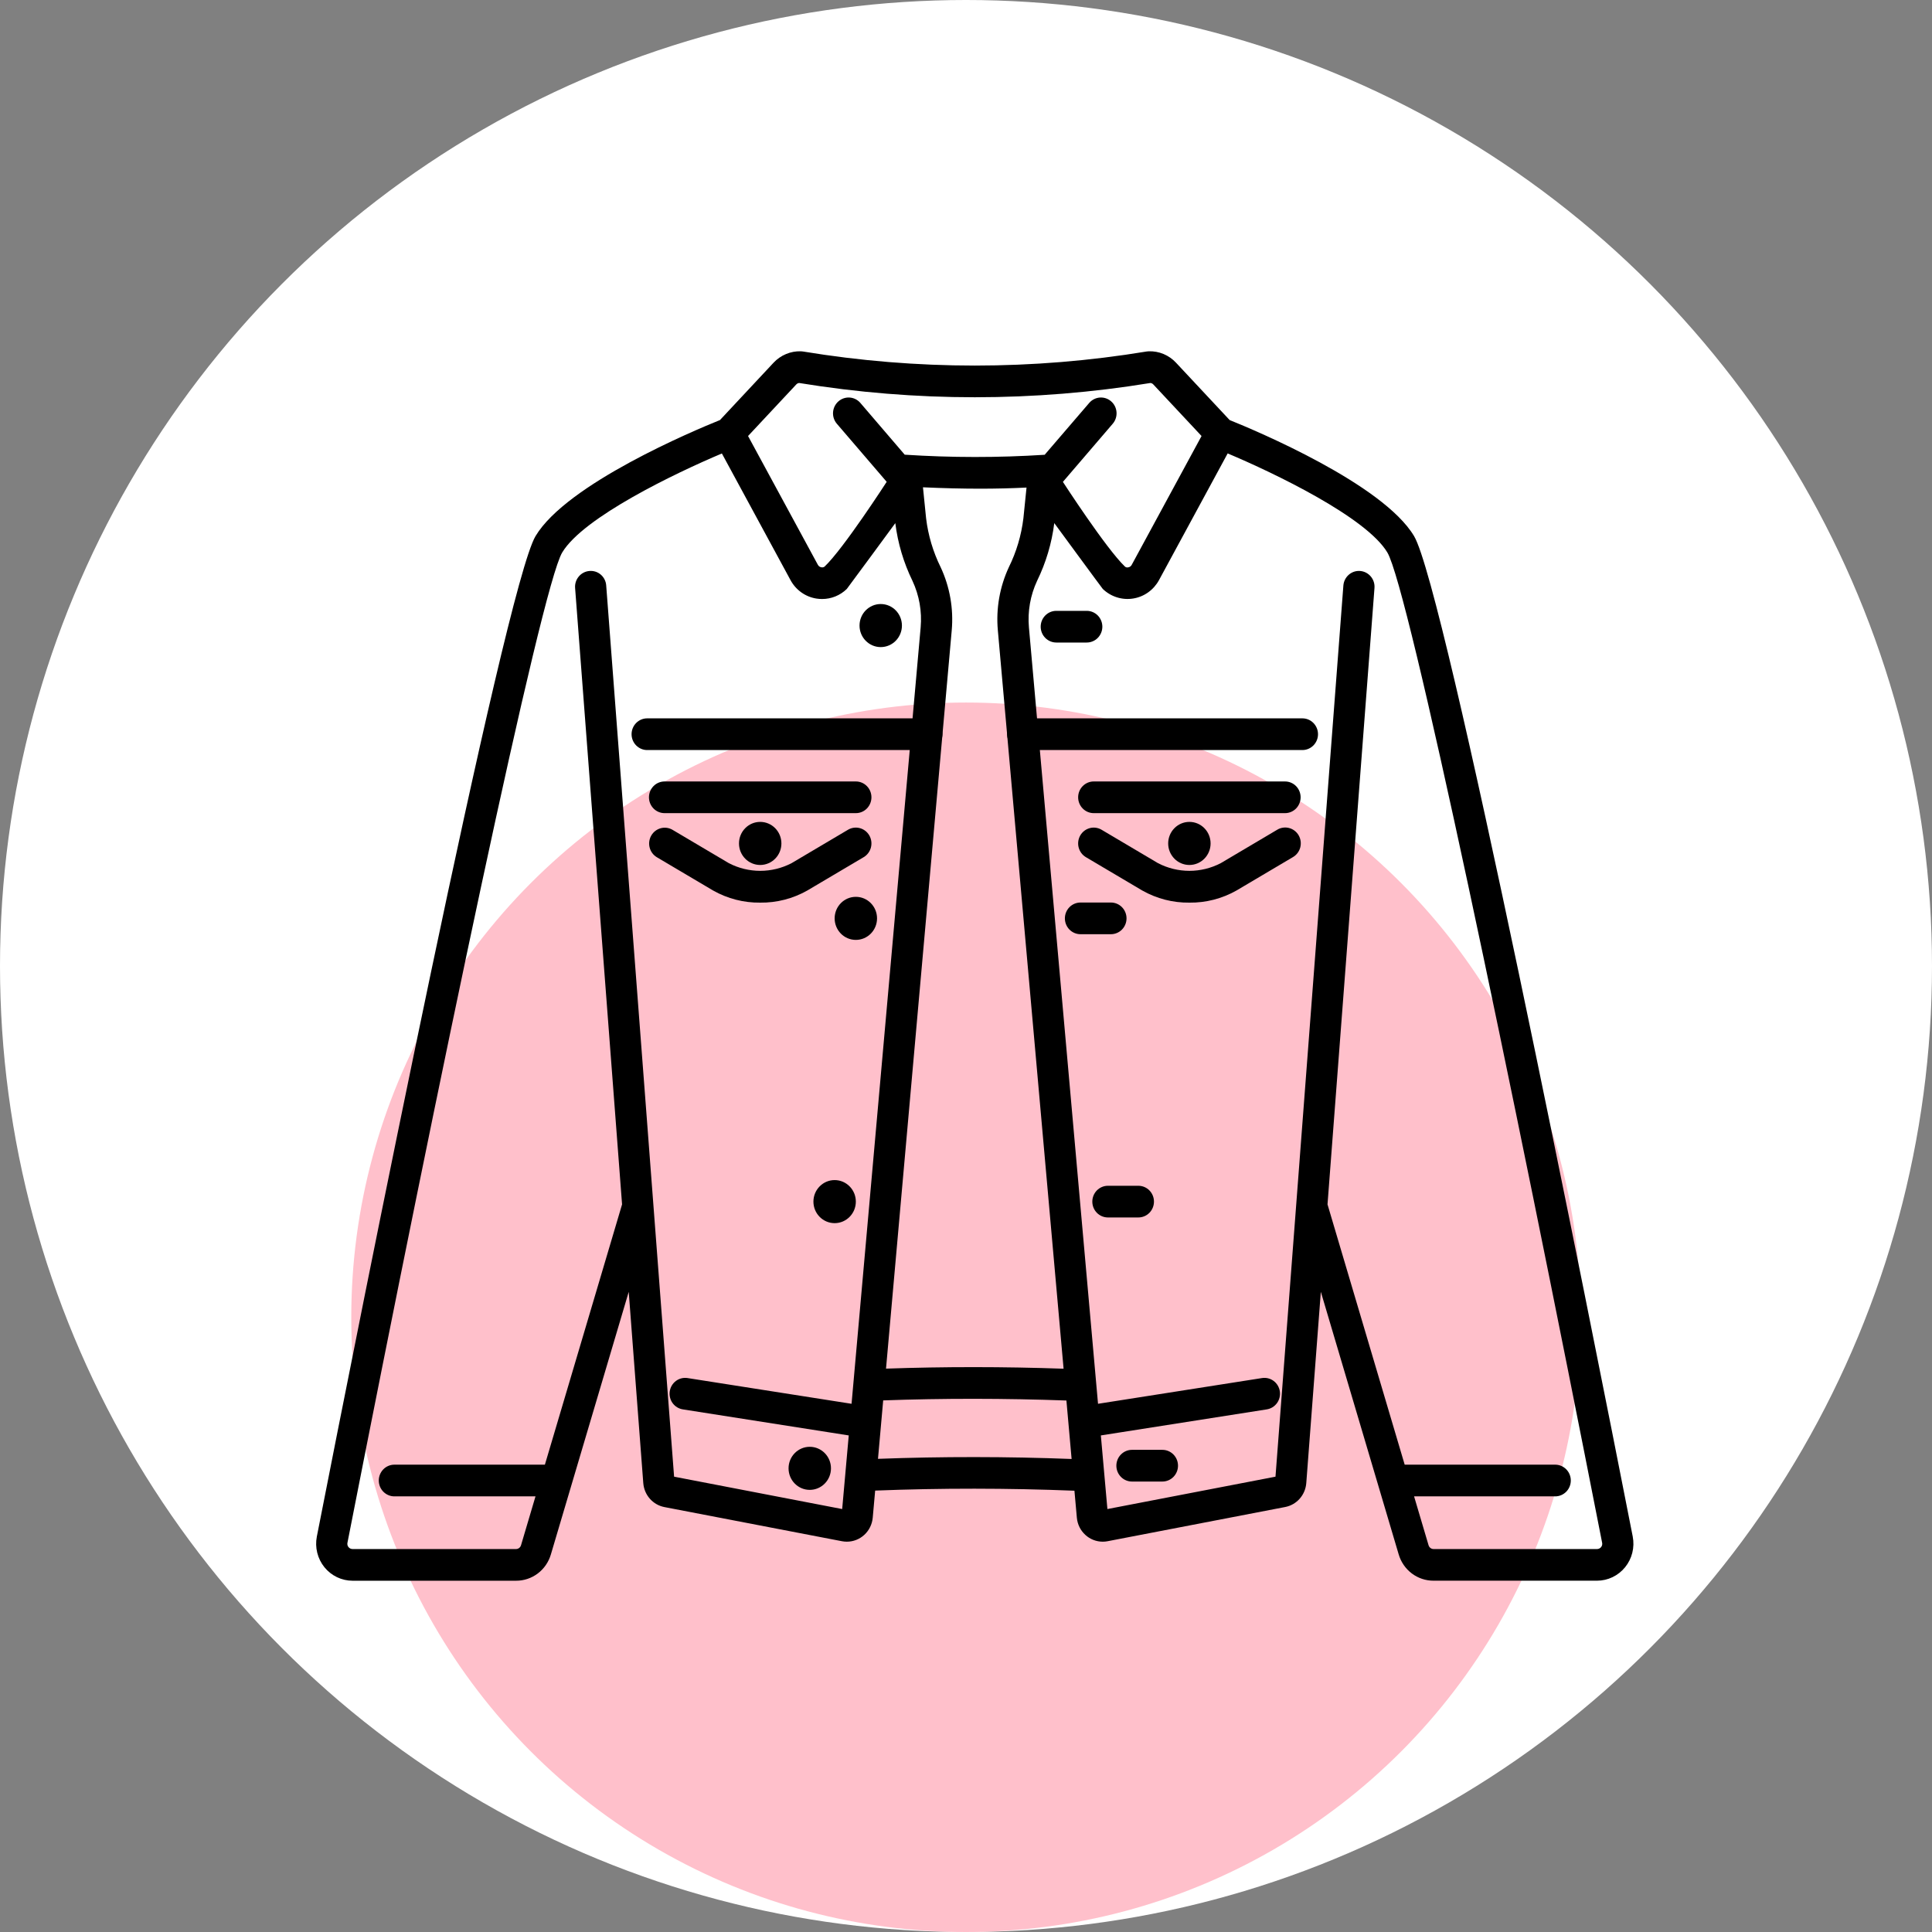 <svg xmlns="http://www.w3.org/2000/svg" fill="none" viewBox="0 0 110 110" height="110" width="110">
<rect x="0" y="0" width="110" height="110" fill="#808080" stroke="none"/>
<circle fill="white" r="55" cy="55" cx="55"></circle>
<circle fill="#FFC0CB" r="35" cy="75" cx="55"></circle>
<path fill="black" d="M61.875 36.583H60.141C59.905 36.583 59.679 36.488 59.513 36.319C59.346 36.15 59.252 35.92 59.252 35.681C59.252 35.442 59.346 35.212 59.513 35.043C59.679 34.874 59.905 34.779 60.141 34.779H61.875C62.11 34.779 62.336 34.874 62.503 35.043C62.669 35.212 62.763 35.442 62.763 35.681C62.763 35.92 62.669 36.15 62.503 36.319C62.336 36.488 62.11 36.583 61.875 36.583Z"></path>
<path fill="black" d="M63.251 53.19H61.518C61.283 53.19 61.057 53.095 60.89 52.926C60.724 52.757 60.63 52.527 60.63 52.288C60.63 52.049 60.724 51.819 60.89 51.65C61.057 51.481 61.283 51.386 61.518 51.386H63.251C63.487 51.386 63.713 51.481 63.88 51.65C64.046 51.819 64.14 52.049 64.14 52.288C64.14 52.527 64.046 52.757 63.88 52.926C63.713 53.095 63.487 53.19 63.251 53.19Z"></path>
<path fill="black" d="M64.814 69.317H63.08C62.845 69.317 62.619 69.222 62.452 69.053C62.286 68.884 62.192 68.654 62.192 68.415C62.192 68.176 62.286 67.946 62.452 67.777C62.619 67.608 62.845 67.513 63.08 67.513H64.814C65.05 67.513 65.276 67.608 65.442 67.777C65.609 67.946 65.702 68.176 65.702 68.415C65.702 68.654 65.609 68.884 65.442 69.053C65.276 69.222 65.049 69.317 64.814 69.317Z"></path>
<path fill="black" d="M66.183 84.353H64.449C64.213 84.353 63.987 84.258 63.821 84.088C63.654 83.919 63.561 83.69 63.561 83.451C63.561 83.211 63.654 82.982 63.821 82.813C63.987 82.644 64.213 82.548 64.449 82.548H66.183C66.418 82.548 66.644 82.644 66.811 82.813C66.977 82.982 67.071 83.211 67.071 83.451C67.071 83.69 66.977 83.919 66.811 84.088C66.644 84.258 66.418 84.353 66.183 84.353Z"></path>
<path fill="black" d="M73.164 46.297H62.273C62.038 46.297 61.812 46.202 61.645 46.033C61.478 45.863 61.385 45.634 61.385 45.395C61.385 45.156 61.478 44.926 61.645 44.757C61.812 44.588 62.038 44.493 62.273 44.493H73.164C73.399 44.493 73.625 44.588 73.792 44.757C73.958 44.926 74.052 45.156 74.052 45.395C74.052 45.634 73.958 45.863 73.792 46.033C73.625 46.202 73.399 46.297 73.164 46.297Z"></path>
<path fill="black" d="M67.718 51.392C66.781 51.404 65.857 51.166 65.038 50.703L61.825 48.802C61.622 48.681 61.474 48.483 61.414 48.252C61.354 48.021 61.387 47.775 61.505 47.568C61.624 47.361 61.819 47.211 62.047 47.15C62.274 47.089 62.517 47.122 62.72 47.243L65.933 49.145C66.485 49.432 67.097 49.582 67.718 49.582C68.339 49.582 68.951 49.432 69.504 49.145L72.717 47.243C72.817 47.181 72.929 47.141 73.046 47.124C73.162 47.107 73.281 47.113 73.394 47.143C73.508 47.173 73.615 47.225 73.709 47.297C73.803 47.369 73.882 47.459 73.941 47.562C74 47.666 74.038 47.78 74.054 47.898C74.069 48.017 74.061 48.137 74.031 48.252C74 48.367 73.947 48.475 73.875 48.57C73.803 48.664 73.713 48.743 73.611 48.802L70.398 50.703C69.579 51.166 68.655 51.404 67.718 51.392Z"></path>
<path fill="black" d="M48.728 46.297H37.837C37.602 46.297 37.376 46.202 37.209 46.033C37.043 45.863 36.949 45.634 36.949 45.395C36.949 45.156 37.043 44.926 37.209 44.757C37.376 44.588 37.602 44.493 37.837 44.493H48.728C48.964 44.493 49.19 44.588 49.356 44.757C49.523 44.926 49.616 45.156 49.616 45.395C49.616 45.634 49.523 45.863 49.356 46.033C49.19 46.202 48.964 46.297 48.728 46.297Z"></path>
<path fill="black" d="M43.283 51.392C42.346 51.404 41.422 51.166 40.603 50.703L37.39 48.802C37.19 48.68 37.045 48.482 36.987 48.253C36.929 48.023 36.962 47.779 37.08 47.574C37.197 47.369 37.39 47.219 37.615 47.157C37.841 47.095 38.081 47.126 38.285 47.243L41.498 49.145C42.05 49.432 42.662 49.582 43.283 49.582C43.904 49.582 44.516 49.432 45.068 49.145L48.281 47.243C48.484 47.122 48.727 47.089 48.955 47.15C49.182 47.211 49.377 47.361 49.496 47.568C49.614 47.775 49.647 48.021 49.587 48.252C49.527 48.483 49.379 48.681 49.176 48.802L45.963 50.703C45.144 51.166 44.22 51.404 43.283 51.392Z"></path>
<path fill="black" d="M50.145 36.843C50.812 36.843 51.352 36.294 51.352 35.617C51.352 34.94 50.812 34.391 50.145 34.391C49.478 34.391 48.938 34.94 48.938 35.617C48.938 36.294 49.478 36.843 50.145 36.843Z"></path>
<path fill="black" d="M48.728 53.514C49.395 53.514 49.935 52.965 49.935 52.288C49.935 51.611 49.395 51.062 48.728 51.062C48.061 51.062 47.521 51.611 47.521 52.288C47.521 52.965 48.061 53.514 48.728 53.514Z"></path>
<path fill="black" d="M43.282 49.248C43.949 49.248 44.49 48.699 44.49 48.022C44.49 47.344 43.949 46.795 43.282 46.795C42.616 46.795 42.075 47.344 42.075 48.022C42.075 48.699 42.616 49.248 43.282 49.248Z"></path>
<path fill="black" d="M67.719 49.248C68.386 49.248 68.926 48.699 68.926 48.022C68.926 47.344 68.386 46.795 67.719 46.795C67.052 46.795 66.511 47.344 66.511 48.022C66.511 48.699 67.052 49.248 67.719 49.248Z"></path>
<path fill="black" d="M47.521 69.641C48.187 69.641 48.728 69.092 48.728 68.415C48.728 67.738 48.187 67.189 47.521 67.189C46.854 67.189 46.313 67.738 46.313 68.415C46.313 69.092 46.854 69.641 47.521 69.641Z"></path>
<path fill="black" d="M46.104 84.827C46.771 84.827 47.312 84.278 47.312 83.601C47.312 82.924 46.771 82.375 46.104 82.375C45.437 82.375 44.897 82.924 44.897 83.601C44.897 84.278 45.437 84.827 46.104 84.827Z"></path>
<path fill="black" d="M92.962 87.489C90.486 74.869 82.27 33.466 80.511 30.523C78.735 27.55 71.492 24.513 70.011 23.916L66.954 20.647C66.755 20.434 66.514 20.267 66.247 20.155C65.98 20.044 65.693 19.992 65.404 20.001C65.366 20.002 65.328 20.006 65.29 20.012C58.806 21.081 52.195 21.081 45.712 20.012C45.674 20.006 45.636 20.002 45.597 20.001C45.309 19.992 45.022 20.045 44.754 20.157C44.487 20.268 44.246 20.435 44.047 20.647L40.992 23.916C39.512 24.513 32.269 27.55 30.492 30.523C28.731 33.466 20.515 74.869 18.039 87.489C17.98 87.793 17.988 88.108 18.063 88.409C18.138 88.711 18.277 88.992 18.472 89.232C18.666 89.472 18.91 89.665 19.187 89.798C19.464 89.931 19.766 90 20.073 90H29.38C29.826 90.002 30.261 89.857 30.619 89.587C30.976 89.317 31.238 88.936 31.365 88.502L35.797 73.552L36.626 84.445C36.652 84.774 36.783 85.086 37 85.331C37.217 85.577 37.507 85.744 37.826 85.806L47.939 87.751C48.03 87.768 48.122 87.777 48.215 87.777C48.584 87.777 48.94 87.638 49.213 87.385C49.486 87.132 49.656 86.785 49.69 86.412L49.828 84.868C53.576 84.721 57.385 84.724 61.174 84.875L61.312 86.416C61.346 86.789 61.517 87.135 61.79 87.386C62.062 87.638 62.417 87.777 62.786 87.777C62.878 87.777 62.971 87.769 63.061 87.751L73.173 85.803C73.493 85.741 73.783 85.575 74 85.329C74.217 85.083 74.348 84.772 74.374 84.442L75.203 73.55L79.635 88.499C79.762 88.934 80.024 89.314 80.382 89.585C80.739 89.855 81.174 90 81.62 89.998H90.927C91.234 89.998 91.536 89.929 91.813 89.796C92.089 89.663 92.334 89.47 92.528 89.23C92.723 88.989 92.862 88.709 92.937 88.407C93.012 88.106 93.02 87.791 92.961 87.486L92.962 87.489ZM45.335 21.89C45.379 21.842 45.438 21.812 45.502 21.806C52.125 22.889 58.876 22.889 65.499 21.806C65.563 21.812 65.623 21.842 65.666 21.89L68.411 24.825C68.411 24.825 65.427 30.325 64.434 32.162C64.415 32.199 64.387 32.231 64.353 32.255C64.319 32.279 64.28 32.295 64.239 32.301C64.207 32.31 64.173 32.311 64.141 32.304C64.108 32.297 64.077 32.282 64.052 32.261C62.974 31.231 60.517 27.436 60.517 27.436L63.364 24.115C63.514 23.934 63.588 23.7 63.57 23.465C63.552 23.229 63.444 23.01 63.268 22.855C63.093 22.699 62.864 22.62 62.632 22.634C62.4 22.648 62.182 22.754 62.026 22.929L59.479 25.893C56.826 26.063 54.164 26.061 51.511 25.888L48.975 22.929C48.819 22.754 48.602 22.648 48.369 22.634C48.137 22.62 47.909 22.699 47.733 22.855C47.558 23.01 47.449 23.229 47.431 23.465C47.413 23.7 47.487 23.934 47.637 24.115L50.484 27.433C50.484 27.433 48.032 31.232 46.95 32.258C46.923 32.279 46.893 32.293 46.86 32.3C46.828 32.307 46.794 32.306 46.762 32.298C46.721 32.292 46.682 32.276 46.648 32.252C46.614 32.228 46.587 32.196 46.567 32.159L42.591 24.825L45.335 21.89ZM56.813 35.886L60.556 77.929C57.151 77.809 53.761 77.809 50.446 77.924L54.188 35.885C54.297 34.653 54.079 33.413 53.557 32.295C53.125 31.421 52.845 30.479 52.728 29.508L52.55 27.745C53.686 27.797 54.769 27.823 55.799 27.824C56.721 27.824 57.598 27.801 58.446 27.76L58.268 29.508C58.151 30.479 57.871 31.421 57.439 32.295C56.919 33.414 56.702 34.654 56.813 35.886ZM48.484 79.926L39.147 78.461C38.914 78.424 38.676 78.483 38.486 78.624C38.296 78.766 38.169 78.978 38.133 79.215C38.097 79.451 38.155 79.692 38.294 79.885C38.434 80.078 38.643 80.207 38.876 80.244L48.324 81.727L47.95 85.919L38.38 84.076L34.515 33.339C34.508 33.22 34.477 33.104 34.424 32.998C34.372 32.892 34.299 32.797 34.21 32.72C34.121 32.642 34.018 32.584 33.907 32.548C33.795 32.512 33.677 32.499 33.561 32.509C33.326 32.528 33.108 32.64 32.955 32.822C32.801 33.004 32.725 33.24 32.744 33.478L35.418 68.573L31.024 83.392H22.454C22.219 83.392 21.993 83.487 21.826 83.656C21.66 83.826 21.566 84.055 21.566 84.294C21.566 84.534 21.66 84.763 21.826 84.932C21.993 85.101 22.219 85.197 22.454 85.197H30.489L29.664 87.982C29.645 88.043 29.608 88.098 29.557 88.136C29.506 88.175 29.444 88.196 29.38 88.196H20.073C20.028 88.196 19.985 88.186 19.945 88.167C19.905 88.148 19.869 88.12 19.842 88.085C19.814 88.052 19.794 88.012 19.784 87.97C19.774 87.928 19.773 87.883 19.782 87.841C25.004 61.22 30.811 33.463 32.009 31.458C33.206 29.454 38.446 26.938 41.101 25.819L45.009 33.03C45.16 33.309 45.371 33.549 45.628 33.731C45.885 33.914 46.18 34.033 46.49 34.081C46.595 34.097 46.702 34.105 46.808 34.105C47.331 34.106 47.834 33.901 48.212 33.534C48.249 33.498 50.975 29.785 50.975 29.785C51.118 30.928 51.448 32.038 51.952 33.071C52.338 33.897 52.499 34.813 52.418 35.724L48.484 79.926ZM49.989 83.06L50.285 79.733C53.703 79.609 57.202 79.613 60.717 79.739L61.013 83.068C57.331 82.927 53.633 82.925 49.989 83.06ZM91.16 88.085C91.132 88.12 91.096 88.148 91.056 88.167C91.016 88.186 90.973 88.196 90.929 88.196H81.621C81.557 88.196 81.495 88.175 81.444 88.136C81.393 88.098 81.356 88.043 81.337 87.982L80.512 85.197H88.547C88.782 85.197 89.008 85.101 89.175 84.932C89.342 84.763 89.435 84.534 89.435 84.294C89.435 84.055 89.342 83.826 89.175 83.656C89.008 83.487 88.782 83.392 88.547 83.392H79.977L75.583 68.573L78.257 33.478C78.276 33.24 78.2 33.003 78.047 32.822C77.893 32.64 77.675 32.527 77.44 32.509C77.205 32.49 76.973 32.567 76.794 32.723C76.615 32.879 76.504 33.1 76.486 33.339L72.621 84.076L63.051 85.919L62.678 81.727L72.126 80.244C72.359 80.207 72.567 80.078 72.707 79.885C72.846 79.692 72.904 79.451 72.868 79.215C72.832 78.978 72.705 78.766 72.515 78.624C72.325 78.483 72.087 78.424 71.854 78.461L62.517 79.926L58.583 35.722C58.502 34.811 58.663 33.895 59.049 33.068C59.553 32.036 59.883 30.926 60.026 29.783C60.026 29.783 62.75 33.496 62.788 33.532C63.015 33.751 63.289 33.914 63.587 34.008C63.886 34.103 64.202 34.127 64.511 34.078C64.821 34.03 65.115 33.91 65.371 33.727C65.627 33.545 65.839 33.306 65.99 33.027L69.898 25.816C72.555 26.934 77.79 29.447 78.991 31.457C80.191 33.467 85.997 61.22 91.219 87.841C91.228 87.883 91.228 87.928 91.217 87.97C91.207 88.012 91.187 88.052 91.16 88.085Z"></path>
<path fill="black" d="M52.77 42.705H36.847C36.612 42.705 36.386 42.609 36.219 42.44C36.053 42.271 35.959 42.042 35.959 41.803C35.959 41.563 36.053 41.334 36.219 41.165C36.386 40.995 36.612 40.9 36.847 40.9H52.77C53.005 40.9 53.231 40.995 53.398 41.165C53.564 41.334 53.658 41.563 53.658 41.803C53.658 42.042 53.564 42.271 53.398 42.44C53.231 42.609 53.005 42.705 52.77 42.705Z"></path>
<path fill="black" d="M74.154 42.705H58.232C57.996 42.705 57.77 42.609 57.604 42.44C57.437 42.271 57.343 42.042 57.343 41.803C57.343 41.563 57.437 41.334 57.604 41.165C57.77 40.995 57.996 40.9 58.232 40.9H74.154C74.389 40.9 74.615 40.995 74.782 41.165C74.948 41.334 75.042 41.563 75.042 41.803C75.042 42.042 74.948 42.271 74.782 42.44C74.615 42.609 74.389 42.705 74.154 42.705Z"></path>
</svg>
